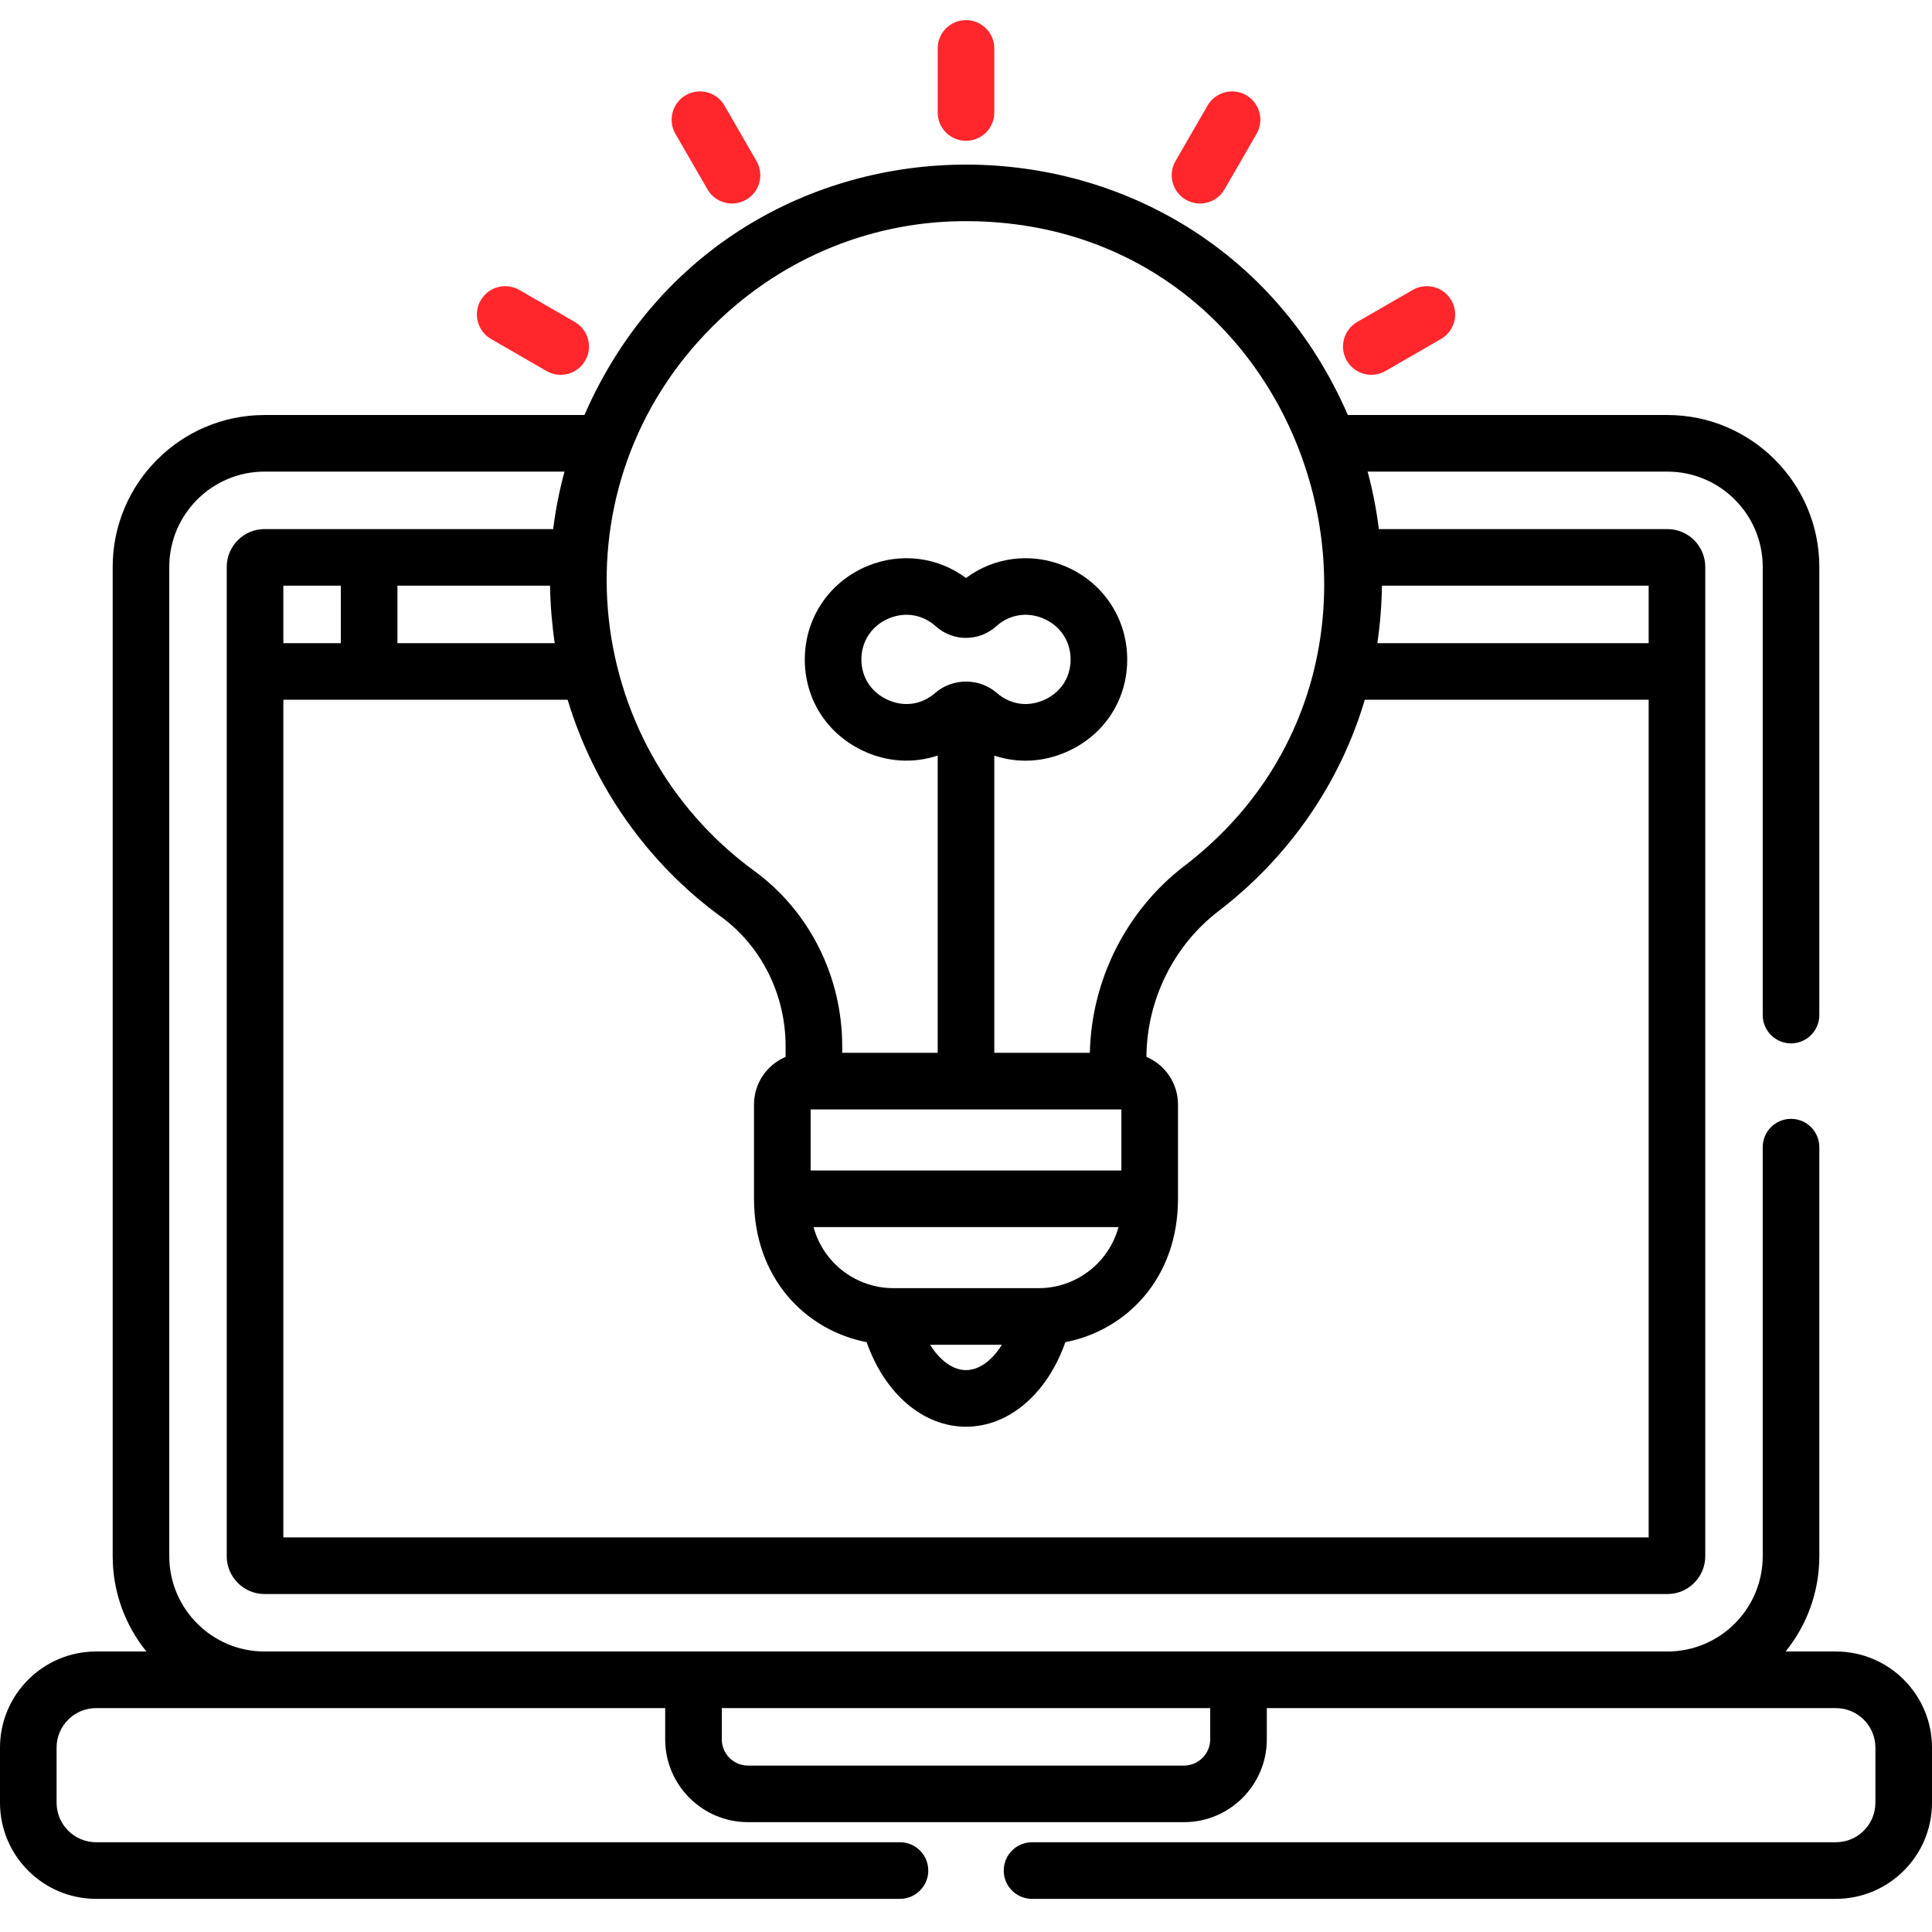 <?xml version="1.0" encoding="UTF-8"?>
<svg width="96px" height="96px" viewBox="0 0 96 96" version="1.1" xmlns="http://www.w3.org/2000/svg" xmlns:xlink="http://www.w3.org/1999/xlink">
    <!-- Generator: Sketch 56 (81588) - https://sketch.com -->
    <title>service-3</title>
    <desc>Created with Sketch.</desc>
    <g id="service-3" stroke="none" stroke-width="1" fill="none" fill-rule="evenodd">
        <g id="lightbulb" transform="translate(0, 1)" fill-rule="nonzero">
            <path d="M68.843,17.436 L71.601,15.844 C72.273,15.456 72.504,14.596 72.116,13.923 C71.728,13.25 70.867,13.02 70.195,13.408 L67.437,15 C66.764,15.389 66.534,16.249 66.922,16.921 C67.31,17.594 68.171,17.824 68.843,17.436 L68.843,17.436 Z" id="Path" fill="#FF262C"></path>
            <path d="M60.845,8.41 L62.438,5.651 C62.826,4.979 62.596,4.119 61.923,3.73 C61.25,3.342 60.39,3.573 60.002,4.245 L58.41,7.003 C58.022,7.676 58.252,8.536 58.925,8.924 C59.598,9.313 60.458,9.081 60.845,8.41 L60.845,8.41 Z" id="Path" fill="#FF262C"></path>
            <path d="M49.406,4.591 L49.406,1.406 C49.406,0.629 48.777,0 48,0 C47.223,0 46.594,0.629 46.594,1.406 L46.594,4.591 C46.594,5.367 47.223,5.997 48,5.997 C48.777,5.997 49.406,5.367 49.406,4.591 Z" id="Path" fill="#FF262C"></path>
            <path d="M35.155,8.41 C35.542,9.081 36.402,9.313 37.075,8.924 C37.748,8.536 37.978,7.676 37.59,7.003 L35.999,4.245 C35.61,3.573 34.75,3.342 34.077,3.73 C33.404,4.118 33.174,4.979 33.562,5.651 L35.155,8.41 Z" id="Path" fill="#FF262C"></path>
            <path d="M27.157,17.436 C27.831,17.825 28.69,17.594 29.078,16.921 C29.467,16.249 29.236,15.389 28.564,15 L25.806,13.408 C25.133,13.02 24.273,13.25 23.885,13.923 C23.497,14.596 23.727,15.456 24.4,15.844 L27.157,17.436 Z" id="Path" fill="#FF262C"></path>
            <path d="M91.224,81.062 L88.726,81.062 C89.772,79.766 90.401,78.119 90.401,76.326 L90.401,56.001 C90.401,55.224 89.772,54.595 88.995,54.595 C88.218,54.595 87.589,55.224 87.589,56.001 L87.589,76.326 C87.589,78.938 85.465,81.062 82.854,81.062 C80.99,81.062 14.942,81.062 13.146,81.062 C10.535,81.062 8.411,78.938 8.411,76.326 L8.411,27.17 C8.411,24.559 10.535,22.434 13.146,22.434 L28.05,22.434 C27.796,23.367 27.607,24.321 27.487,25.29 C26.678,25.29 13.633,25.29 13.146,25.29 C12.11,25.29 11.266,26.133 11.266,27.17 L11.266,76.326 C11.266,77.363 12.11,78.207 13.146,78.207 L82.853,78.207 C83.89,78.207 84.733,77.363 84.733,76.326 L84.733,27.17 C84.733,26.133 83.89,25.29 82.853,25.29 L68.514,25.29 C68.395,24.321 68.208,23.367 67.956,22.434 L82.853,22.434 C85.465,22.434 87.589,24.559 87.589,27.17 L87.589,49.438 C87.589,50.215 88.218,50.845 88.995,50.845 C89.771,50.845 90.401,50.215 90.401,49.438 L90.401,27.17 C90.401,23.008 87.015,19.622 82.853,19.622 L66.973,19.622 C59.802,3.086 36.31,2.978 29.04,19.622 L13.146,19.622 C8.985,19.622 5.599,23.008 5.599,27.17 L5.599,76.326 C5.599,78.119 6.228,79.766 7.274,81.062 L4.776,81.062 C2.142,81.062 -8.52651283e-14,83.205 -8.52651283e-14,85.838 L-8.52651283e-14,88.577 C-8.52651283e-14,91.21 2.142,93.353 4.776,93.353 L44.719,93.353 C45.496,93.353 46.125,92.723 46.125,91.946 C46.125,91.17 45.496,90.54 44.719,90.54 L4.776,90.54 C3.694,90.54 2.812,89.659 2.812,88.577 L2.812,85.838 C2.812,84.755 3.694,83.875 4.776,83.875 L33.053,83.875 L33.053,85.428 C33.053,87.697 34.899,89.542 37.167,89.542 L58.833,89.542 C61.101,89.542 62.947,87.697 62.947,85.428 L62.947,83.875 L91.224,83.875 C92.306,83.875 93.188,84.755 93.188,85.838 L93.188,88.577 C93.188,89.659 92.307,90.54 91.224,90.54 L51.281,90.54 C50.504,90.54 49.875,91.17 49.875,91.946 C49.875,92.723 50.504,93.353 51.281,93.353 L91.224,93.353 C93.858,93.353 96,91.21 96,88.577 L96,85.838 C96,83.205 93.858,81.062 91.224,81.062 Z M27.565,30.958 L19.748,30.958 L19.748,28.102 L27.332,28.102 C27.344,29.061 27.439,30.133 27.565,30.958 Z M14.079,28.102 L16.935,28.102 L16.935,30.958 L14.079,30.958 L14.079,28.102 Z M14.079,75.394 L14.079,33.771 L28.206,33.771 C29.513,38.115 32.207,41.91 35.828,44.552 C37.837,46.018 39.036,48.422 39.036,50.982 L39.036,51.516 C38.115,51.906 37.466,52.82 37.466,53.882 L37.466,58.567 C37.466,62.485 39.995,65.093 43.063,65.692 C43.959,68.24 45.858,69.893 48,69.893 C50.142,69.893 52.041,68.24 52.937,65.692 C55.983,65.098 58.534,62.511 58.534,58.567 L58.534,53.882 C58.534,52.82 57.886,51.907 56.966,51.516 C56.982,48.684 58.319,45.977 60.553,44.268 C64.051,41.59 66.593,37.906 67.815,33.771 L81.921,33.771 L81.921,75.393 L14.079,75.393 L14.079,75.394 Z M48,32.867 C47.451,32.867 46.901,33.057 46.463,33.437 C45.772,34.036 44.865,34.15 44.038,33.74 C43.21,33.331 42.75,32.538 42.807,31.619 C42.861,30.762 43.377,30.052 44.189,29.719 C44.991,29.392 45.853,29.54 46.495,30.117 C47.353,30.89 48.647,30.89 49.505,30.117 C50.146,29.54 51.008,29.392 51.811,29.719 C52.622,30.052 53.139,30.762 53.193,31.619 C53.25,32.539 52.791,33.332 51.965,33.74 C51.136,34.15 50.229,34.036 49.537,33.437 C49.099,33.056 48.549,32.867 48,32.867 L48,32.867 Z M55.72,54.126 L55.72,57.161 L40.28,57.161 L40.28,54.126 L55.72,54.126 Z M51.609,63.008 L44.391,63.008 C42.562,63.008 40.916,61.781 40.424,59.974 L55.577,59.974 C55.091,61.758 53.465,63.008 51.609,63.008 Z M49.783,65.821 C49.293,66.604 48.653,67.08 48,67.08 C47.347,67.08 46.707,66.604 46.217,65.821 L49.783,65.821 Z M81.921,30.958 L68.438,30.958 C68.58,30.024 68.658,28.997 68.668,28.102 L81.921,28.102 L81.921,30.958 Z M35.443,15.185 C38.969,11.689 43.553,9.94 48.153,9.99 C65.212,10.132 72.111,31.879 58.844,42.034 C55.972,44.232 54.232,47.685 54.154,51.313 L49.406,51.313 L49.406,36.546 C49.907,36.713 50.429,36.798 50.955,36.798 C51.715,36.798 52.484,36.622 53.212,36.261 C55.06,35.347 56.128,33.502 56,31.445 C55.88,29.514 54.683,27.855 52.875,27.116 C51.228,26.443 49.402,26.679 48,27.719 C46.598,26.679 44.772,26.443 43.126,27.116 C41.318,27.855 40.12,29.514 40,31.445 C39.872,33.502 40.942,35.347 42.791,36.261 C44.023,36.871 45.371,36.952 46.594,36.543 L46.594,51.313 L41.849,51.313 L41.849,50.982 C41.849,47.527 40.218,44.273 37.485,42.28 C28.781,35.928 27.464,23.098 35.443,15.185 L35.443,15.185 Z M60.134,85.428 C60.134,86.146 59.55,86.73 58.833,86.73 L37.167,86.73 C36.45,86.73 35.866,86.146 35.866,85.428 L35.866,83.875 L60.134,83.875 L60.134,85.428 Z" id="Shape" fill="#000000"></path>
        </g>
    </g>
</svg>